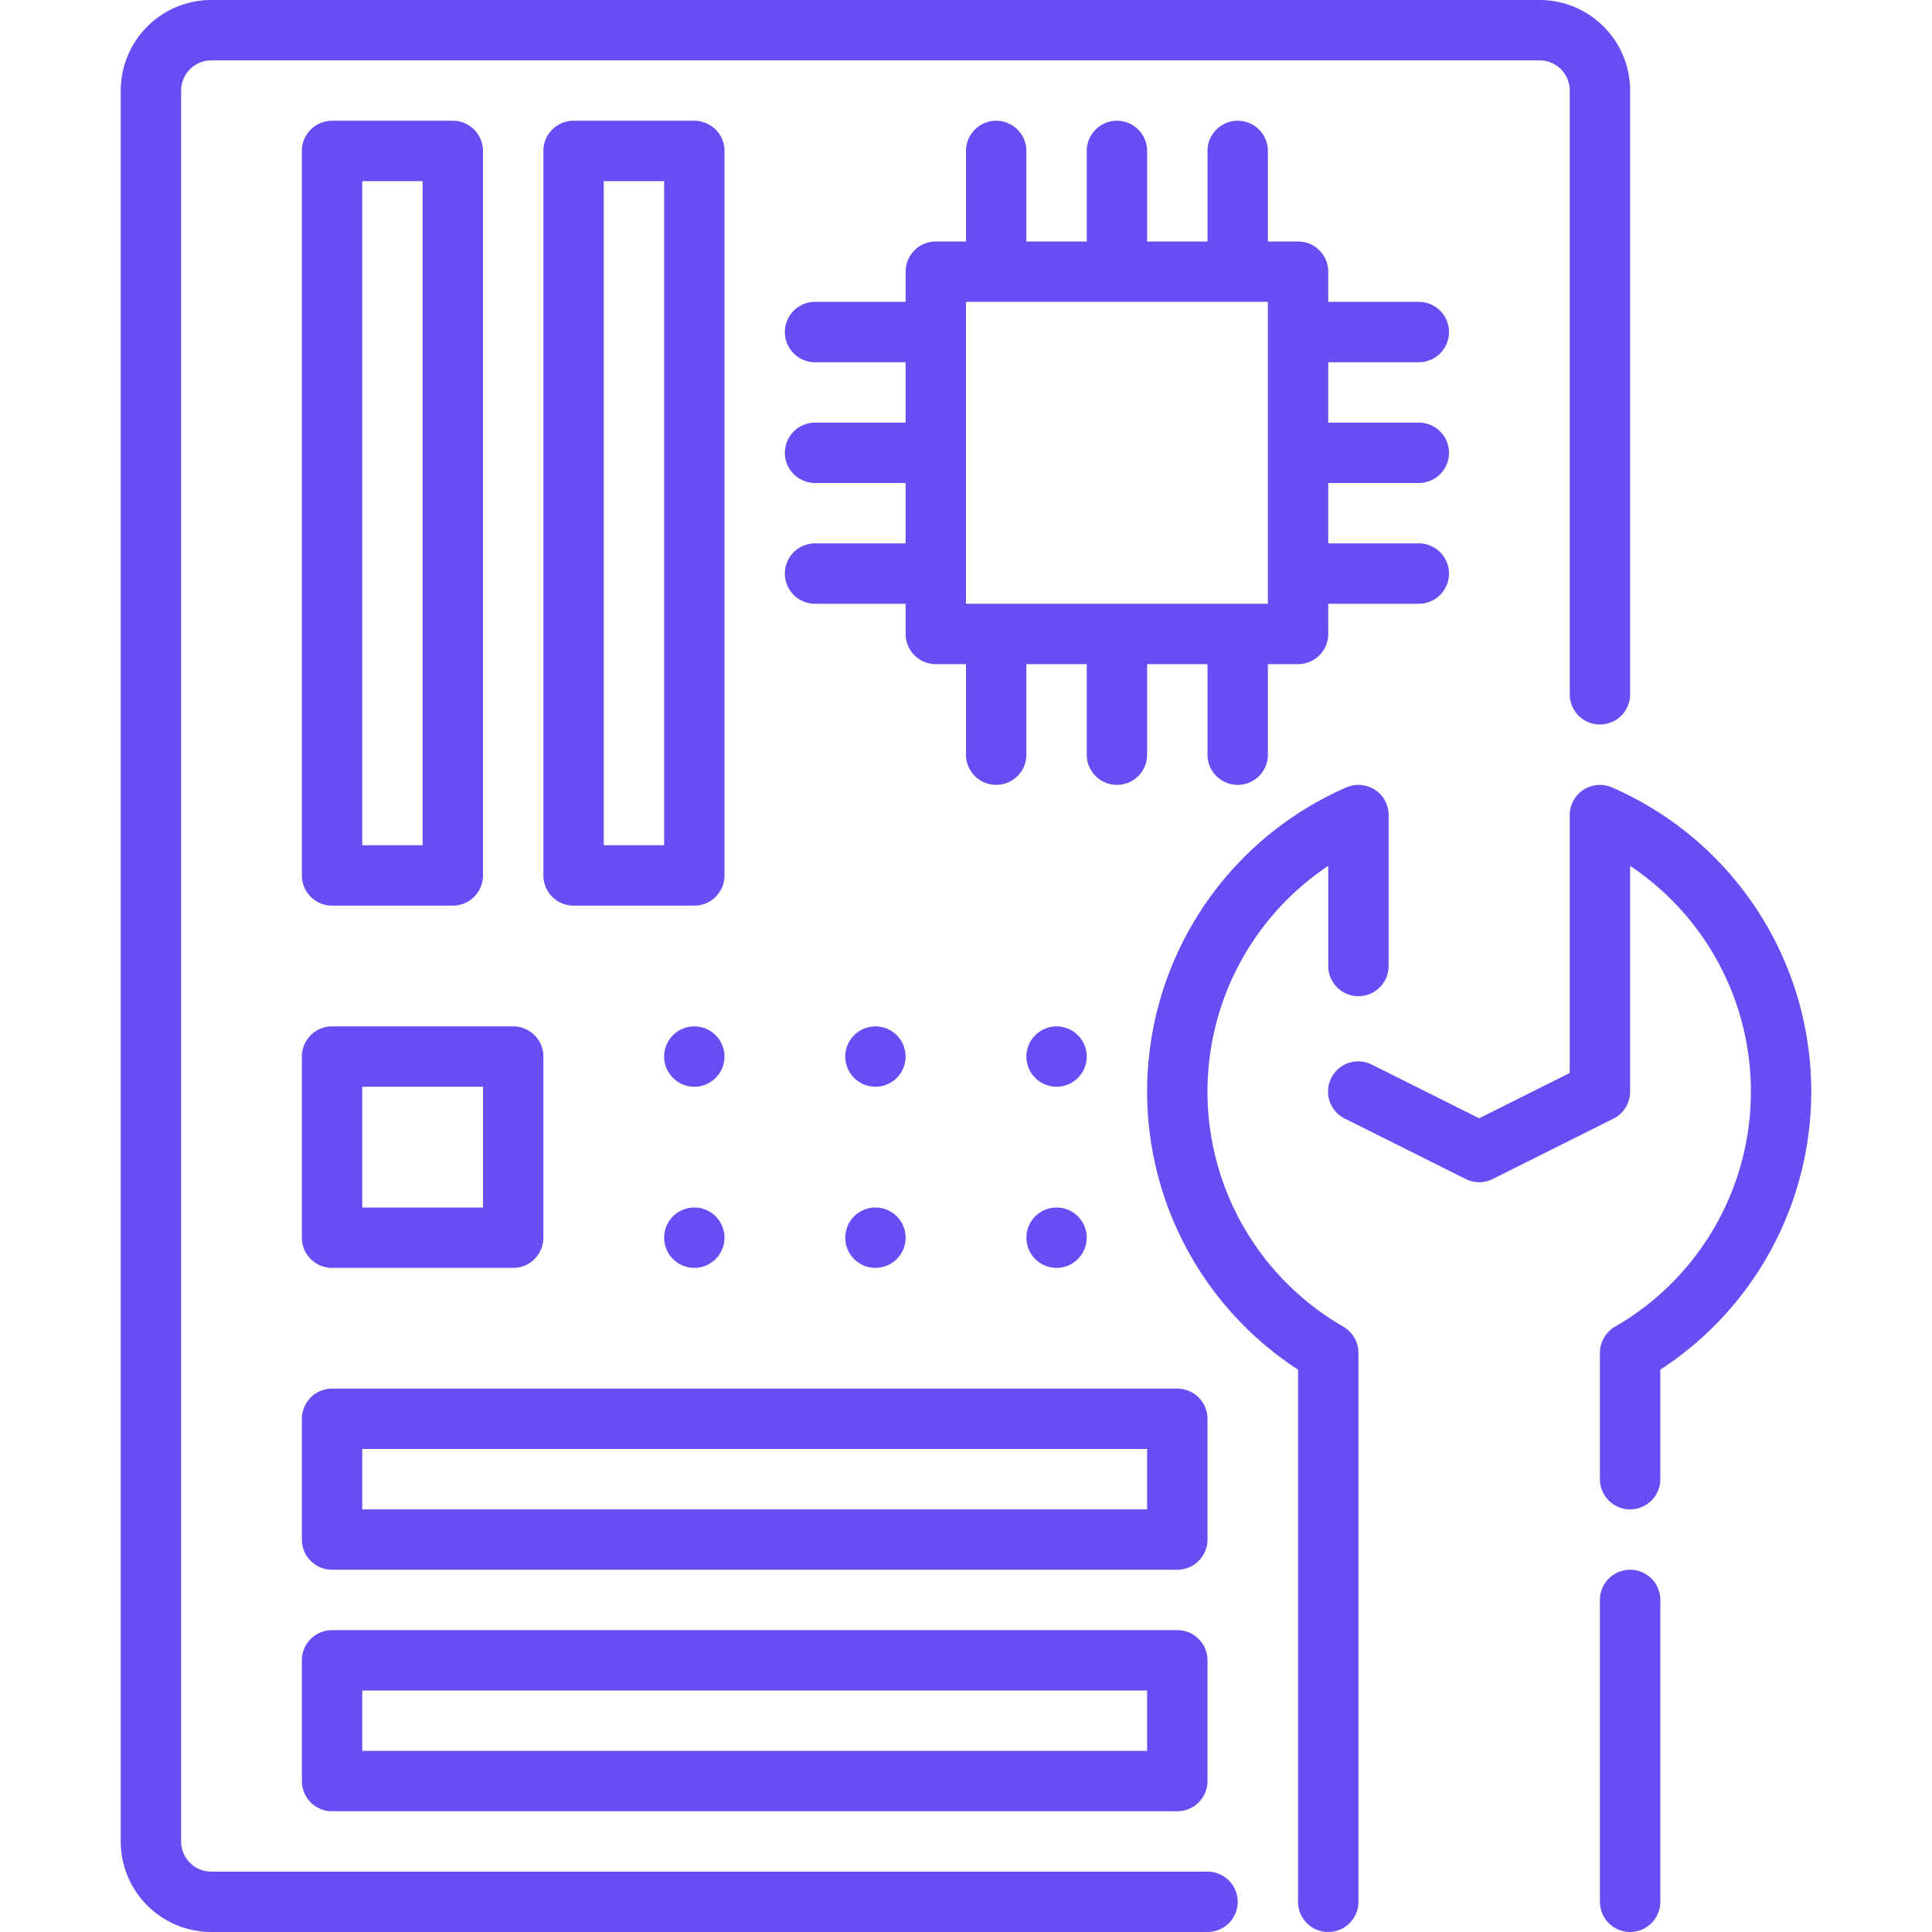 <svg xmlns="http://www.w3.org/2000/svg" xmlns:xlink="http://www.w3.org/1999/xlink" width="512" height="512" x="0" y="0" viewBox="0 0 64 64" style="enable-background:new 0 0 512 512" xml:space="preserve" class=""><g><g data-name="12 Motherboard"><path d="M44.5 43.948a8.988 8.988 0 0 1-.5-15.265V32a1 1 0 0 0 2 0v-5a1 1 0 0 0-1.4-.916A10.989 10.989 0 0 0 43 45.372V63a1 1 0 0 0 2 0V44.813a1 1 0 0 0-.5-.865Z" fill="#684df4" opacity="1" data-original="#000000"></path><path d="M53.4 26.084A1 1 0 0 0 52 27v8.544l-3 1.5-3.553-1.776a1 1 0 1 0-.894 1.789l4 2a1 1 0 0 0 .894 0l4-2a1 1 0 0 0 .553-.9v-7.474a8.988 8.988 0 0 1-.5 15.265 1 1 0 0 0-.5.865V49a1 1 0 0 0 2 0v-3.628a10.989 10.989 0 0 0-1.6-19.288ZM54 52a1 1 0 0 0-1 1v10a1 1 0 0 0 2 0V53a1 1 0 0 0-1-1Z" fill="#684df4" opacity="1" data-original="#000000"></path><path d="M40 62H7a1 1 0 0 1-1-1V3a1 1 0 0 1 1-1h44a1 1 0 0 1 1 1v20a1 1 0 0 0 2 0V3a3 3 0 0 0-3-3H7a3 3 0 0 0-3 3v58a3 3 0 0 0 3 3h33a1 1 0 0 0 0-2Z" fill="#684df4" opacity="1" data-original="#000000"></path><path d="M47 12a1 1 0 0 0 0-2h-3V9a1 1 0 0 0-1-1h-1V5a1 1 0 0 0-2 0v3h-2V5a1 1 0 0 0-2 0v3h-2V5a1 1 0 0 0-2 0v3h-1a1 1 0 0 0-1 1v1h-3a1 1 0 0 0 0 2h3v2h-3a1 1 0 0 0 0 2h3v2h-3a1 1 0 0 0 0 2h3v1a1 1 0 0 0 1 1h1v3a1 1 0 0 0 2 0v-3h2v3a1 1 0 0 0 2 0v-3h2v3a1 1 0 0 0 2 0v-3h1a1 1 0 0 0 1-1v-1h3a1 1 0 0 0 0-2h-3v-2h3a1 1 0 0 0 0-2h-3v-2Zm-5 8H32V10h10ZM11 30h4a1 1 0 0 0 1-1V5a1 1 0 0 0-1-1h-4a1 1 0 0 0-1 1v24a1 1 0 0 0 1 1Zm1-24h2v22h-2ZM24 5a1 1 0 0 0-1-1h-4a1 1 0 0 0-1 1v24a1 1 0 0 0 1 1h4a1 1 0 0 0 1-1Zm-2 23h-2V6h2ZM39 54H11a1 1 0 0 0-1 1v4a1 1 0 0 0 1 1h28a1 1 0 0 0 1-1v-4a1 1 0 0 0-1-1Zm-1 4H12v-2h26ZM40 47a1 1 0 0 0-1-1H11a1 1 0 0 0-1 1v4a1 1 0 0 0 1 1h28a1 1 0 0 0 1-1Zm-2 3H12v-2h26ZM10 41a1 1 0 0 0 1 1h6a1 1 0 0 0 1-1v-6a1 1 0 0 0-1-1h-6a1 1 0 0 0-1 1Zm2-5h4v4h-4Z" fill="#684df4" opacity="1" data-original="#000000"></path><circle cx="23" cy="41" r="1" fill="#684df4" opacity="1" data-original="#000000"></circle><circle cx="29" cy="41" r="1" fill="#684df4" opacity="1" data-original="#000000"></circle><circle cx="35" cy="41" r="1" fill="#684df4" opacity="1" data-original="#000000"></circle><circle cx="35" cy="35" r="1" fill="#684df4" opacity="1" data-original="#000000"></circle><circle cx="29" cy="35" r="1" fill="#684df4" opacity="1" data-original="#000000"></circle><circle cx="23" cy="35" r="1" fill="#684df4" opacity="1" data-original="#000000"></circle></g></g></svg>